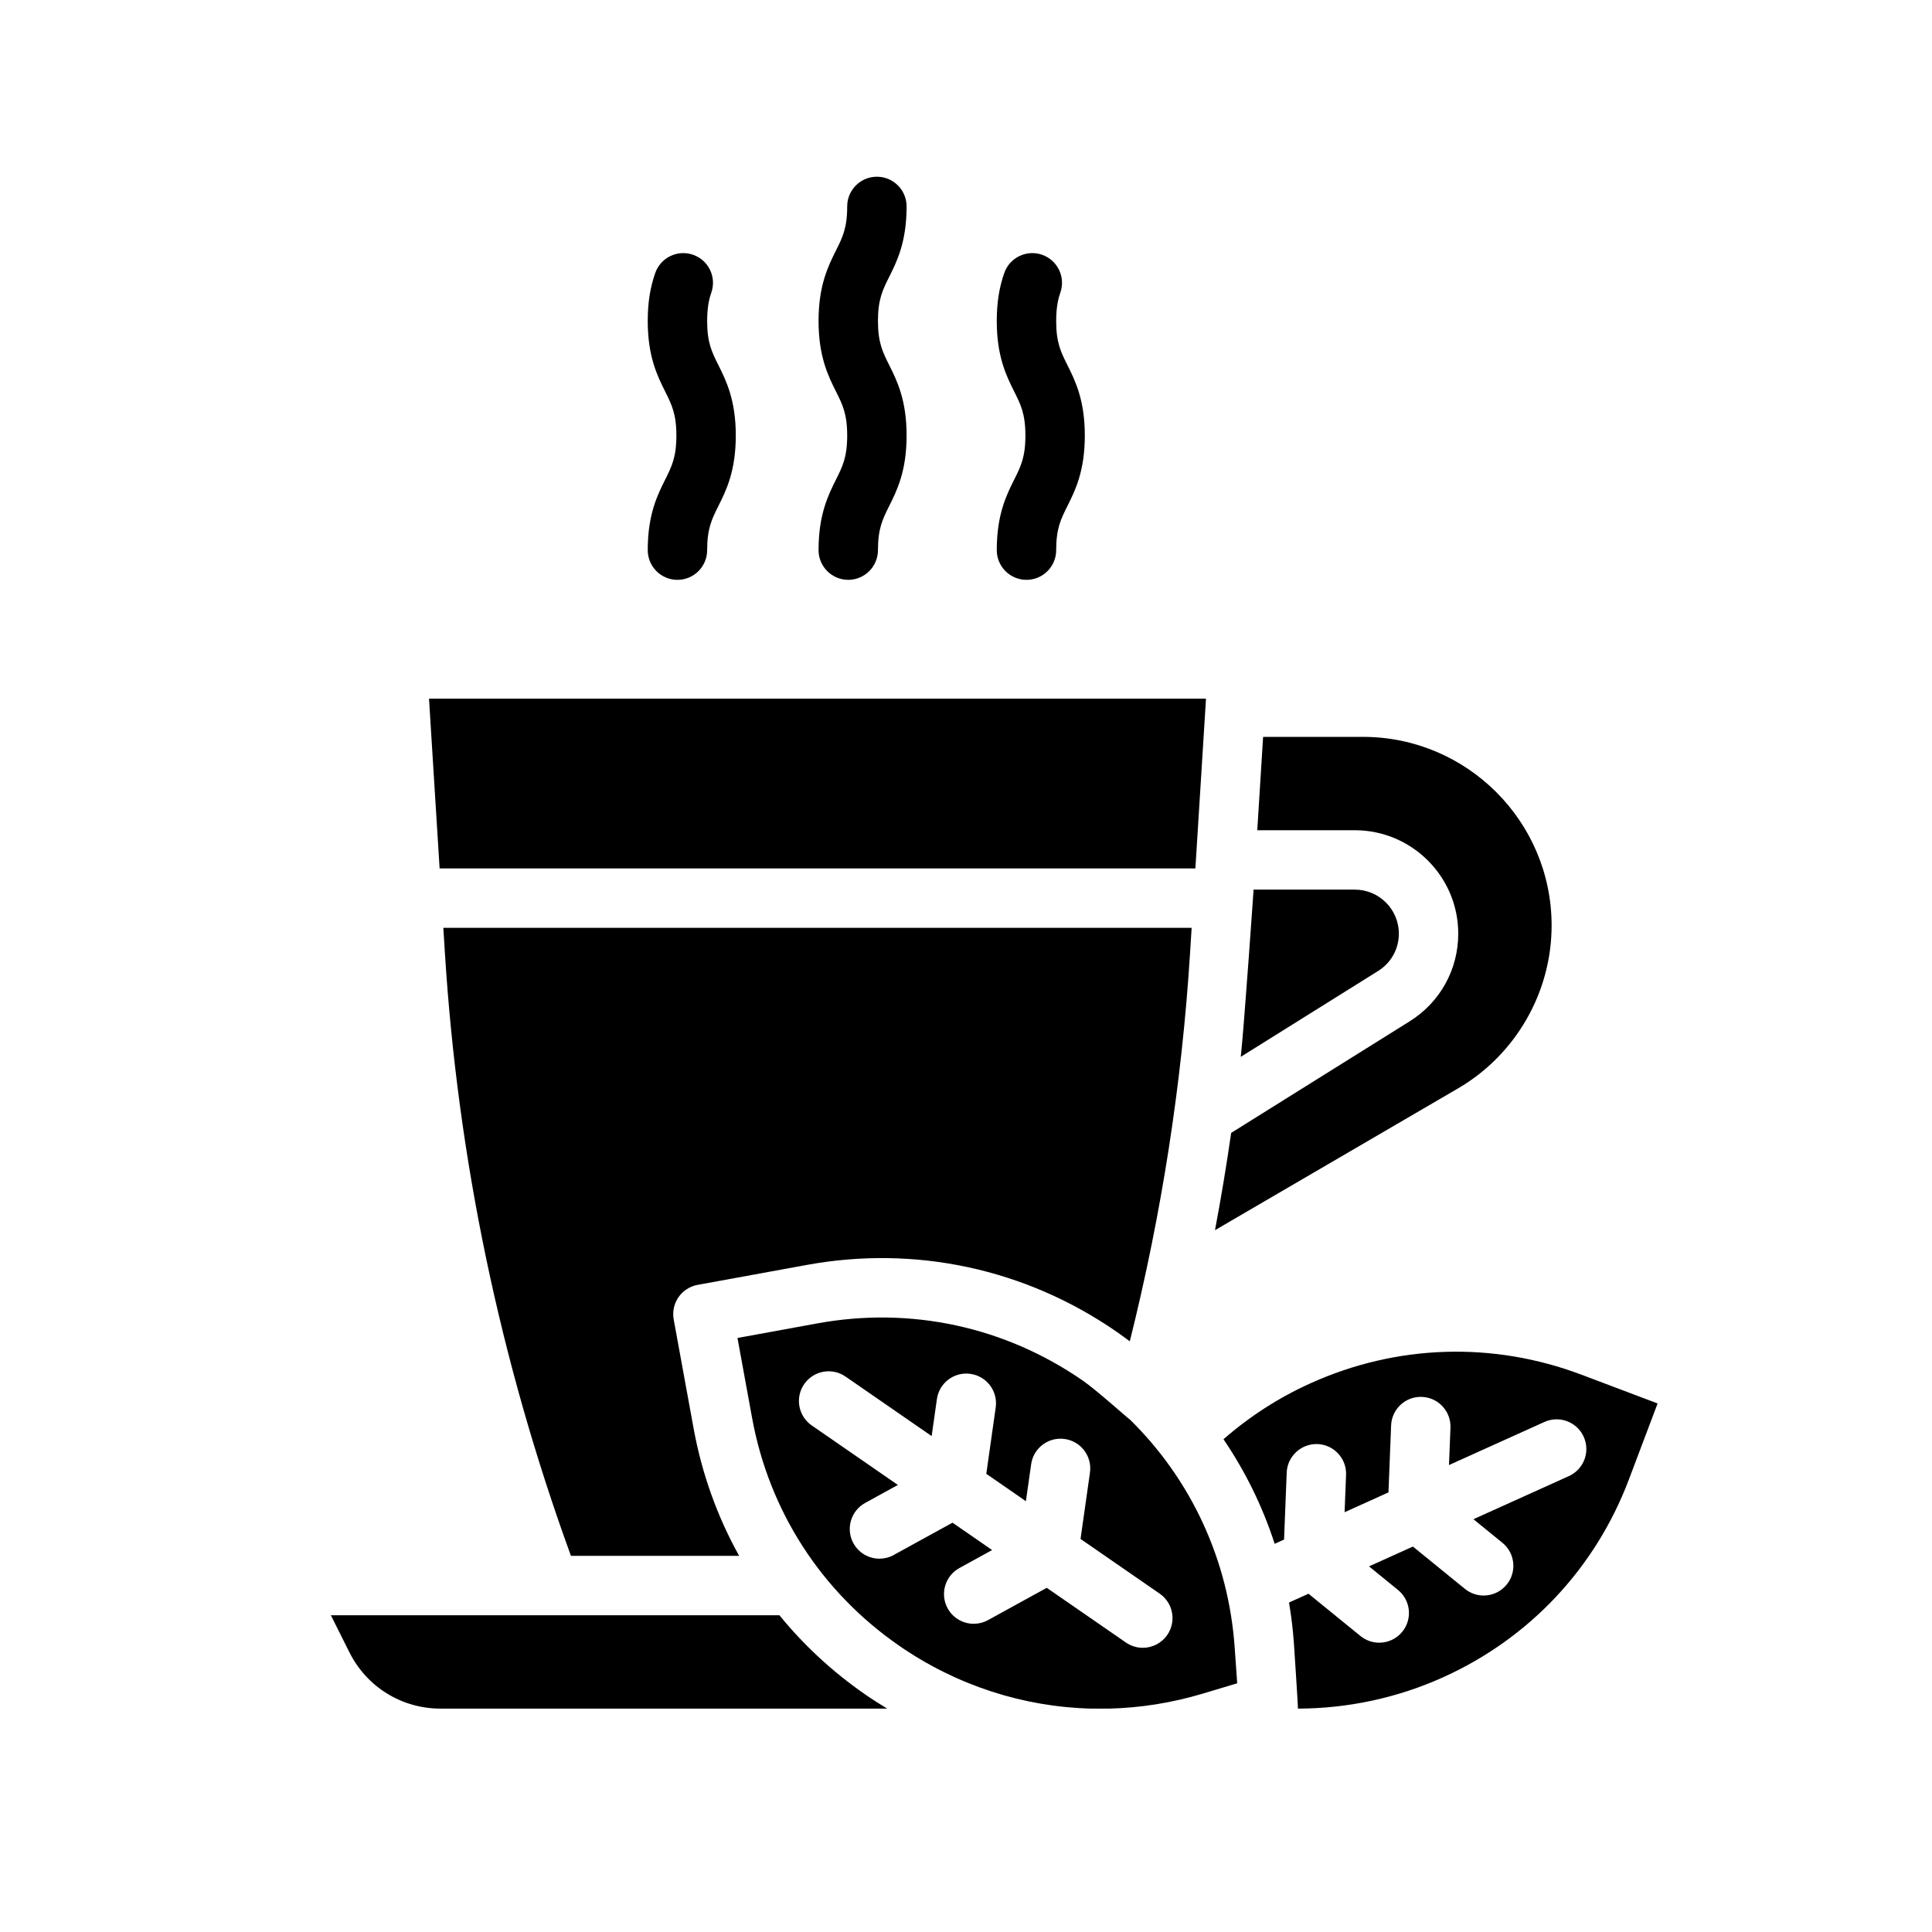 <?xml version="1.0" encoding="UTF-8"?>
<!-- Uploaded to: ICON Repo, www.svgrepo.com, Generator: ICON Repo Mixer Tools -->
<svg fill="#000000" width="800px" height="800px" version="1.1" viewBox="144 144 512 512" xmlns="http://www.w3.org/2000/svg">
 <path d="m365.55 271.09c1.723-3.441 2.965-5.93 2.965-11.66 0-5.734-1.242-8.219-2.965-11.664-2.062-4.121-4.625-9.254-4.625-18.703 0-9.449 2.566-14.578 4.625-18.699 1.723-3.441 2.965-5.93 2.965-11.66 0-4.348 3.523-7.871 7.871-7.871 4.348 0 7.871 3.523 7.871 7.871 0 9.449-2.566 14.578-4.625 18.699-1.723 3.441-2.965 5.93-2.965 11.66 0 5.731 1.242 8.219 2.965 11.66 2.062 4.121 4.625 9.254 4.625 18.703s-2.566 14.578-4.625 18.703c-1.723 3.441-2.965 5.93-2.965 11.66 0 4.348-3.523 7.871-7.871 7.871-4.348 0-7.871-3.523-7.871-7.871 0-9.449 2.566-14.578 4.625-18.703zm-49.891 18.703c0 4.348 3.523 7.871 7.871 7.871s7.871-3.523 7.871-7.871c0-5.734 1.242-8.219 2.965-11.66 2.062-4.121 4.625-9.254 4.625-18.703s-2.566-14.582-4.625-18.703c-1.723-3.441-2.965-5.93-2.965-11.66 0-3.914 0.629-6.164 1.102-7.516 1.438-4.102-0.723-8.594-4.828-10.031-4.102-1.438-8.594 0.723-10.031 4.828-1.355 3.871-1.988 7.914-1.988 12.719 0 9.449 2.566 14.578 4.625 18.703 1.723 3.441 2.965 5.93 2.965 11.664 0 5.734-1.242 8.219-2.965 11.66-2.062 4.121-4.625 9.254-4.625 18.703zm92.496 0c0 4.348 3.523 7.871 7.871 7.871 4.348 0 7.871-3.523 7.871-7.871 0-5.734 1.242-8.219 2.965-11.66 2.062-4.121 4.625-9.254 4.625-18.703s-2.566-14.582-4.625-18.703c-1.723-3.441-2.965-5.93-2.965-11.66 0-3.914 0.629-6.164 1.102-7.516 1.438-4.102-0.723-8.594-4.828-10.031-4.098-1.438-8.594 0.723-10.031 4.828-1.355 3.871-1.988 7.914-1.988 12.719 0 9.449 2.566 14.578 4.625 18.703 1.723 3.441 2.965 5.93 2.965 11.664 0 5.734-1.242 8.219-2.965 11.66-2.062 4.121-4.625 9.254-4.625 18.703zm57.828 180.22 64.41-37.574c15.297-8.922 24.801-25.469 24.801-43.176 0-27.562-22.426-49.984-49.988-49.984h-26.469l-1.547 24.742h25.855c15.113 0 27.406 12.297 27.406 27.406 0 9.512-4.816 18.199-12.883 23.242l-47.297 29.562c-1.238 8.625-2.668 17.223-4.289 25.785zm48.727-78.59c0-6.43-5.231-11.664-11.664-11.664h-26.836s-2.434 35.438-3.394 44.312l36.414-22.758c3.434-2.144 5.481-5.844 5.481-9.891zm-278.12 190.44c4.606 9.215 13.867 14.938 24.168 14.938h118.36c-1.945-1.176-3.871-2.398-5.758-3.703-8.676-5.996-16.32-13.082-22.805-21.039l-118.87 0.004 4.902 9.805zm145.72-1.715c-20.641-14.262-34.492-35.707-39-60.387l-3.871-21.18 21.18-3.871c24.676-4.512 49.637 0.863 70.277 15.125 3.769 2.606 11.805 9.879 12.574 10.391 16.195 15.914 26.102 37.176 27.727 60.305l0.672 9.559-9.18 2.754c-8.16 2.445-16.477 3.75-24.762 3.961h-4.762c-17.977-0.465-35.605-6.117-50.855-16.652zm-1.457-24.066 15.57-8.555 10.5 7.254-8.672 4.766c-3.809 2.094-5.203 6.879-3.109 10.691 1.434 2.609 4.125 4.082 6.906 4.082 1.281 0 2.582-0.312 3.785-0.973l15.57-8.559 20.977 14.496c1.367 0.945 2.926 1.398 4.469 1.398 2.496 0 4.957-1.188 6.484-3.398 2.473-3.578 1.574-8.48-2-10.953l-20.977-14.496 2.496-17.59c0.609-4.305-2.383-8.289-6.688-8.898-4.305-0.613-8.289 2.383-8.898 6.688l-1.391 9.797-10.496-7.254 2.496-17.59c0.609-4.305-2.383-8.289-6.688-8.898-4.312-0.617-8.289 2.383-8.898 6.688l-1.391 9.797-22.828-15.773c-3.574-2.469-8.48-1.574-10.949 2-2.473 3.578-1.574 8.48 2 10.953l22.828 15.773-8.672 4.766c-3.809 2.094-5.203 6.879-3.109 10.691 1.434 2.609 4.125 4.082 6.906 4.082 1.281 0 2.582-0.312 3.785-0.973zm202.43-40.152-20.141-7.609c-23.469-8.867-48.988-8.062-71.848 2.266-8.418 3.801-16.145 8.789-23.062 14.828 5.805 8.523 10.371 17.844 13.57 27.711l2.488-1.125 0.699-17.754c0.172-4.344 3.867-7.715 8.176-7.555 4.344 0.172 7.727 3.832 7.555 8.176l-0.391 9.887 11.629-5.254 0.699-17.754c0.172-4.344 3.84-7.742 8.176-7.555 4.344 0.172 7.727 3.832 7.555 8.176l-0.391 9.887 25.289-11.422c3.961-1.789 8.625-0.027 10.414 3.934 1.789 3.961 0.027 8.625-3.934 10.414l-25.289 11.422 7.676 6.246c3.371 2.742 3.883 7.703 1.141 11.074-1.559 1.914-3.824 2.906-6.113 2.906-1.746 0-3.504-0.578-4.965-1.766l-13.781-11.211-11.629 5.254 7.676 6.246c3.371 2.742 3.883 7.703 1.141 11.074-1.559 1.914-3.824 2.906-6.113 2.906-1.746 0-3.504-0.578-4.965-1.766l-13.781-11.211-5.164 2.332c0.598 3.539 1.035 7.121 1.293 10.746 0 0 1.129 16.867 1.066 17.367 13.238-0.023 26.379-2.836 38.504-8.312 22.863-10.324 40.34-28.938 49.207-52.406l7.609-20.141zm-254.42-31.422 28.926-5.285c28.812-5.266 57.957 1.004 82.055 17.66 1.211 0.836 2.394 1.703 3.562 2.582 8.438-33.746 13.812-68.344 15.98-103.04l0.41-6.543h-198.31l0.41 6.543c3.418 54.684 14.668 108.44 33.41 159.89h44.574c-5.769-10.363-9.863-21.715-12.059-33.727l-5.285-28.922c-0.375-2.055 0.082-4.172 1.27-5.891s3.008-2.894 5.059-3.269zm-68.363-110.37h200.29l2.812-44.984h-205.91z"/>
</svg>